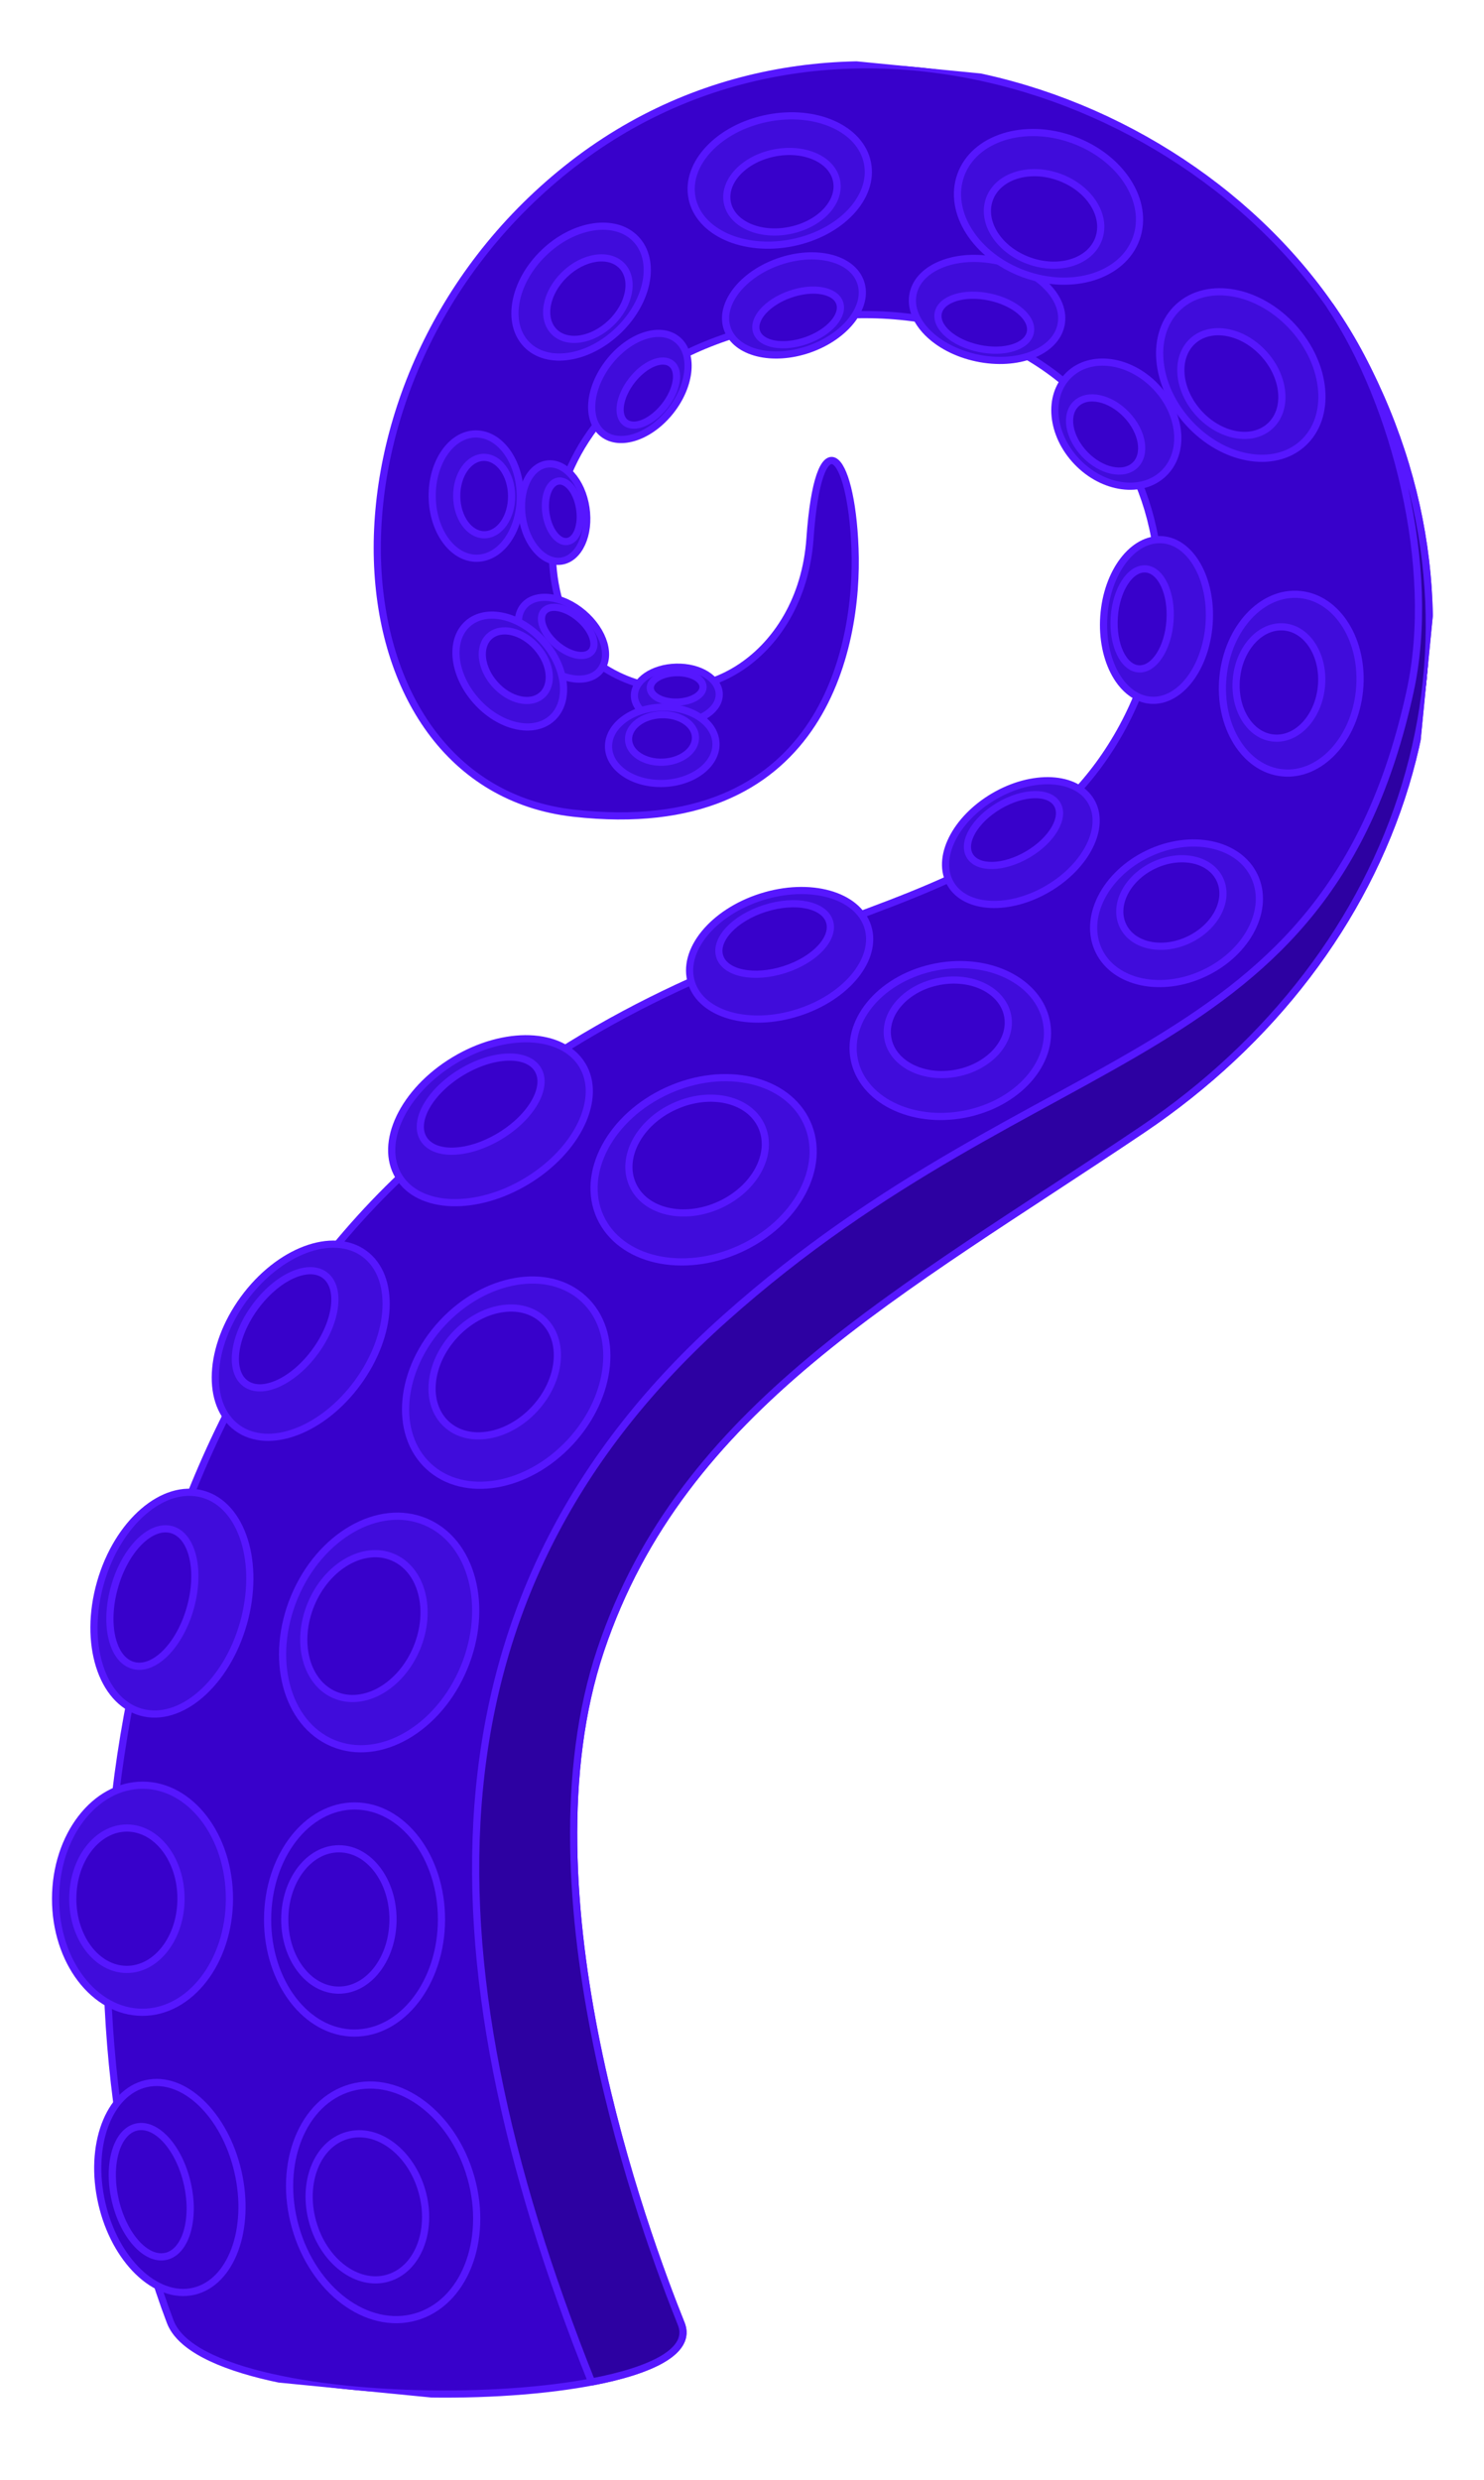 <svg width="310" height="518" viewBox="0 0 310 518" fill="none" xmlns="http://www.w3.org/2000/svg">
<g clip-path="url(#clip0_1746_18071)">
<path d="M35.572 484.924C9.635 416.515 19.597 306.427 83.93 245.511C148.262 184.595 205.252 198.671 232.235 155.728C259.218 112.784 228.812 58.044 168.183 66.596C107.554 75.147 107.732 127.891 126.335 139.564C144.947 151.237 167.471 137.408 169.201 112.473C170.931 87.537 177.806 93.614 178.604 114.549C179.4 135.491 171.554 175.671 119.805 169.83C68.063 163.99 62.799 79.643 118.395 35.253C173.992 -9.136 255.548 19.806 284.322 74.486C315.825 134.362 292.722 199.506 238.617 235.929C187.978 270.02 142.557 293.738 125.475 344.609C108.394 395.472 134.861 466.833 142.303 485.326C149.745 503.827 43.589 506.068 35.573 484.916L35.572 484.924Z" fill="#3801CB" stroke="#5617FE" stroke-width="1.5" stroke-linecap="round" stroke-linejoin="round"/>
<path d="M277.905 63.961C291.425 84.328 300.259 118.395 294.555 144.441C277.164 223.861 217.779 216.117 151.481 275.294C87.967 331.989 87.366 406.906 123.594 497.47C136.345 495.052 144.562 490.936 142.303 485.318C134.862 466.818 108.394 395.464 125.475 344.601C142.557 293.738 187.979 270.012 238.617 235.922C292.722 199.499 315.826 134.347 284.322 74.478C282.412 70.847 280.253 67.344 277.906 63.954L277.905 63.961Z" fill="#2D01A2" stroke="#5617FE" stroke-width="1.5" stroke-linecap="round" stroke-linejoin="round"/>
<path d="M40.428 478.543C48.287 476.752 52.446 465.591 49.717 453.613C46.987 441.636 38.404 433.378 30.544 435.169C22.686 436.96 18.527 448.121 21.256 460.099C23.986 472.076 32.569 480.334 40.428 478.543Z" fill="#3801CB" stroke="#5617FE" stroke-width="1.5" stroke-linecap="round" stroke-linejoin="round"/>
<path d="M34.671 471.237C38.83 470.289 40.824 463.476 39.125 456.019C37.426 448.562 32.676 443.285 28.517 444.233C24.358 445.181 22.364 451.994 24.063 459.451C25.762 466.908 30.512 472.185 34.671 471.237Z" fill="#3801CB" stroke="#5617FE" stroke-width="1.5" stroke-linecap="round" stroke-linejoin="round"/>
<path d="M86.781 483.908C96.908 481.056 102.099 468.023 98.375 454.797C94.651 441.572 83.422 433.162 73.294 436.014C63.166 438.866 57.975 451.9 61.7 465.125C65.424 478.351 76.653 486.76 86.781 483.908Z" fill="#3801CB" stroke="#5617FE" stroke-width="1.5" stroke-linecap="round" stroke-linejoin="round"/>
<path d="M80.942 475.808C87.247 474.033 90.478 465.916 88.158 457.68C85.839 449.443 78.847 444.205 72.542 445.981C66.237 447.756 63.006 455.873 65.326 464.109C67.645 472.346 74.636 477.584 80.942 475.808Z" fill="#3801CB" stroke="#5617FE" stroke-width="1.5" stroke-linecap="round" stroke-linejoin="round"/>
<path d="M74.005 424.603C84.034 424.626 92.189 414.029 92.22 400.932C92.25 387.836 84.144 377.201 74.115 377.177C64.085 377.154 55.931 387.752 55.9 400.848C55.87 413.944 63.975 424.58 74.005 424.603Z" fill="#3801CB" stroke="#5617FE" stroke-width="1.5" stroke-linecap="round" stroke-linejoin="round"/>
<path d="M70.757 415.642C77 415.657 82.077 409.059 82.096 400.906C82.114 392.753 77.069 386.132 70.826 386.117C64.582 386.103 59.506 392.701 59.487 400.854C59.468 409.007 64.514 415.628 70.757 415.642Z" fill="#3801CB" stroke="#5617FE" stroke-width="1.5" stroke-linecap="round" stroke-linejoin="round"/>
<path d="M29.713 420.265C39.742 420.288 47.897 409.69 47.928 396.594C47.958 383.498 39.852 372.863 29.823 372.839C19.794 372.816 11.639 383.414 11.608 396.51C11.578 409.606 19.683 420.242 29.713 420.265Z" fill="#400CDB" stroke="#5617FE" stroke-width="1.5" stroke-linecap="round" stroke-linejoin="round"/>
<path d="M26.472 411.312C32.715 411.327 37.791 404.729 37.81 396.576C37.829 388.423 32.784 381.802 26.541 381.787C20.297 381.773 15.221 388.37 15.202 396.524C15.183 404.677 20.229 411.298 26.472 411.312Z" fill="#3801CB" stroke="#5617FE" stroke-width="1.5" stroke-linecap="round" stroke-linejoin="round"/>
<path d="M50.843 339.071C54.422 326.499 50.639 314.405 42.393 312.057C34.147 309.709 24.56 317.997 20.981 330.569C17.402 343.14 21.185 355.234 29.431 357.582C37.677 359.93 47.263 351.642 50.843 339.071Z" fill="#400CDB" stroke="#5617FE" stroke-width="1.5" stroke-linecap="round" stroke-linejoin="round"/>
<path d="M23.931 331.397C21.703 339.223 23.432 346.579 27.796 347.818C32.159 349.064 37.504 343.725 39.733 335.891C41.961 328.065 40.232 320.709 35.868 319.47C31.505 318.232 26.16 323.563 23.931 331.397Z" fill="#3801CB" stroke="#5617FE" stroke-width="1.5" stroke-linecap="round" stroke-linejoin="round"/>
<path d="M96.912 348.329C102.241 335.555 98.632 321.892 88.851 317.812C79.071 313.732 66.822 320.78 61.494 333.554C56.165 346.329 59.774 359.991 69.555 364.071C79.335 368.151 91.584 361.103 96.912 348.329Z" fill="#400CDB" stroke="#5617FE" stroke-width="1.5" stroke-linecap="round" stroke-linejoin="round"/>
<path d="M87.048 344.213C90.367 336.257 88.119 327.748 82.027 325.207C75.935 322.665 68.306 327.055 64.987 335.01C61.669 342.966 63.917 351.475 70.009 354.016C76.101 356.558 83.73 352.168 87.048 344.213Z" fill="#3801CB" stroke="#5617FE" stroke-width="1.5" stroke-linecap="round" stroke-linejoin="round"/>
<path d="M74.755 288.713C82.081 278.664 82.676 266.622 76.085 261.817C69.493 257.011 58.211 261.262 50.885 271.311C43.559 281.36 42.964 293.402 49.555 298.207C56.147 303.012 67.429 298.762 74.755 288.713Z" fill="#400CDB" stroke="#5617FE" stroke-width="1.5" stroke-linecap="round" stroke-linejoin="round"/>
<path d="M53.245 273.014C48.683 279.272 47.816 286.405 51.302 288.951C54.788 291.496 61.313 288.484 65.875 282.226C70.437 275.968 71.304 268.836 67.818 266.29C64.333 263.744 57.807 266.756 53.245 273.014Z" fill="#3801CB" stroke="#5617FE" stroke-width="1.5" stroke-linecap="round" stroke-linejoin="round"/>
<path d="M119.123 301.176C128.074 291.524 129.339 278.143 121.948 271.289C114.557 264.435 101.31 266.703 92.359 276.355C83.408 286.006 82.143 299.387 89.534 306.241C96.924 313.095 110.172 310.828 119.123 301.176Z" fill="#400CDB" stroke="#5617FE" stroke-width="1.5" stroke-linecap="round" stroke-linejoin="round"/>
<path d="M111.676 294.26C117.251 288.248 118.04 279.914 113.438 275.646C108.835 271.378 100.585 272.791 95.009 278.803C89.434 284.815 88.645 293.149 93.247 297.417C97.85 301.685 106.1 300.272 111.676 294.26Z" fill="#3801CB" stroke="#5617FE" stroke-width="1.5" stroke-linecap="round" stroke-linejoin="round"/>
<path d="M110.08 246.645C120.672 240.234 125.848 229.403 121.641 222.453C117.434 215.504 105.438 215.067 94.846 221.479C84.254 227.89 79.078 238.721 83.285 245.671C87.492 252.62 99.488 253.057 110.08 246.645Z" fill="#400CDB" stroke="#5617FE" stroke-width="1.5" stroke-linecap="round" stroke-linejoin="round"/>
<path d="M104.442 237.258C111.038 233.263 114.58 227.044 112.353 223.366C110.126 219.688 102.973 219.945 96.377 223.939C89.781 227.934 86.239 234.153 88.466 237.831C90.693 241.509 97.846 241.252 104.442 237.258Z" fill="#3801CB" stroke="#5617FE" stroke-width="1.5" stroke-linecap="round" stroke-linejoin="round"/>
<path d="M154.5 260.861C166.434 255.438 172.743 243.633 168.59 234.495C164.438 225.356 151.396 222.344 139.462 227.767C127.527 233.19 121.219 244.995 125.371 254.133C129.524 263.272 142.565 266.284 154.5 260.861Z" fill="#400CDB" stroke="#5617FE" stroke-width="1.5" stroke-linecap="round" stroke-linejoin="round"/>
<path d="M150.307 251.643C157.737 248.267 161.664 240.916 159.078 235.225C156.491 229.533 148.371 227.656 140.941 231.033C133.511 234.409 129.584 241.76 132.17 247.451C134.756 253.143 142.876 255.02 150.307 251.643Z" fill="#3801CB" stroke="#5617FE" stroke-width="1.5" stroke-linecap="round" stroke-linejoin="round"/>
<path d="M159.016 187.332C148.848 190.569 142.329 198.602 144.454 205.27C146.58 211.938 156.54 214.72 166.708 211.483C176.875 208.246 183.394 200.213 181.269 193.545C179.144 186.877 169.183 184.095 159.016 187.332Z" fill="#400CDB" stroke="#5617FE" stroke-width="1.5" stroke-linecap="round" stroke-linejoin="round"/>
<path d="M159.777 189.718C153.449 191.731 149.227 196.231 150.351 199.763C151.475 203.294 157.516 204.521 163.852 202.501C170.18 200.488 174.401 195.987 173.278 192.456C172.154 188.925 166.113 187.698 159.777 189.718Z" fill="#3801CB" stroke="#5617FE" stroke-width="1.5" stroke-linecap="round" stroke-linejoin="round"/>
<path d="M201.478 232.696C212.569 230.558 220.234 221.941 218.597 213.447C216.961 204.954 206.643 199.802 195.551 201.939C184.459 204.076 176.795 212.694 178.431 221.187C180.068 229.681 190.386 234.833 201.478 232.696Z" fill="#400CDB" stroke="#5617FE" stroke-width="1.5" stroke-linecap="round" stroke-linejoin="round"/>
<path d="M199.832 224.126C206.739 222.795 211.512 217.429 210.493 212.142C209.474 206.854 203.049 203.647 196.142 204.978C189.235 206.308 184.462 211.674 185.481 216.962C186.5 222.249 192.925 225.457 199.832 224.126Z" fill="#3801CB" stroke="#5617FE" stroke-width="1.5" stroke-linecap="round" stroke-linejoin="round"/>
<path d="M218.909 185.601C227.012 180.84 231.048 172.67 227.924 167.352C224.8 162.035 215.698 161.584 207.595 166.345C199.492 171.106 195.456 179.277 198.58 184.594C201.704 189.911 210.806 190.362 218.909 185.601Z" fill="#400CDB" stroke="#5617FE" stroke-width="1.5" stroke-linecap="round" stroke-linejoin="round"/>
<path d="M208.719 168.266C203.676 171.231 200.921 175.913 202.575 178.724C204.228 181.534 209.659 181.415 214.702 178.449C219.746 175.484 222.5 170.801 220.847 167.991C219.193 165.181 213.763 165.3 208.719 168.266Z" fill="#3801CB" stroke="#5617FE" stroke-width="1.5" stroke-linecap="round" stroke-linejoin="round"/>
<path d="M251.738 203.173C260.71 198.863 265.309 189.802 262.01 182.935C258.711 176.067 248.764 173.993 239.792 178.303C230.819 182.613 226.22 191.674 229.519 198.542C232.818 205.409 242.765 207.483 251.738 203.173Z" fill="#400CDB" stroke="#5617FE" stroke-width="1.5" stroke-linecap="round" stroke-linejoin="round"/>
<path d="M240.974 180.747C235.392 183.43 232.528 189.074 234.581 193.346C236.634 197.627 242.83 198.915 248.413 196.232C253.995 193.548 256.859 187.905 254.805 183.632C252.752 179.351 246.556 178.063 240.974 180.747Z" fill="#3801CB" stroke="#5617FE" stroke-width="1.5" stroke-linecap="round" stroke-linejoin="round"/>
<path d="M240.404 146.244C246.477 146.671 251.927 139.512 252.578 130.255C253.229 120.997 248.834 113.146 242.762 112.719C236.689 112.292 231.239 119.451 230.588 128.708C229.937 137.966 234.332 145.817 240.404 146.244Z" fill="#400CDB" stroke="#5617FE" stroke-width="1.5" stroke-linecap="round" stroke-linejoin="round"/>
<path d="M232.77 128.847C232.367 134.609 234.638 139.469 237.854 139.692C241.07 139.915 244.004 135.427 244.408 129.665C244.811 123.903 242.54 119.042 239.324 118.819C236.108 118.596 233.174 123.085 232.77 128.847Z" fill="#3801CB" stroke="#5617FE" stroke-width="1.5" stroke-linecap="round" stroke-linejoin="round"/>
<path d="M283.991 144.203C285.013 133.921 279.457 124.952 271.583 124.17C263.708 123.387 256.497 131.088 255.475 141.37C254.454 151.652 260.01 160.621 267.884 161.403C275.759 162.185 282.97 154.484 283.991 144.203Z" fill="#400CDB" stroke="#5617FE" stroke-width="1.5" stroke-linecap="round" stroke-linejoin="round"/>
<path d="M276.035 143.424C276.672 137.019 273.213 131.431 268.311 130.944C263.409 130.458 258.919 135.255 258.283 141.66C257.647 148.065 261.105 153.652 266.007 154.139C270.909 154.626 275.399 149.829 276.035 143.424Z" fill="#3801CB" stroke="#5617FE" stroke-width="1.5" stroke-linecap="round" stroke-linejoin="round"/>
<path d="M221.638 67.907C222.828 62.31 216.877 56.303 208.347 54.49C199.817 52.676 191.937 55.743 190.747 61.339C189.557 66.935 195.508 72.942 204.038 74.756C212.569 76.57 220.448 73.503 221.638 67.907Z" fill="#400CDB" stroke="#5617FE" stroke-width="1.5" stroke-linecap="round" stroke-linejoin="round"/>
<path d="M204.47 72.759C209.778 73.891 214.6 72.404 215.227 69.442C215.854 66.48 212.061 63.162 206.752 62.037C201.444 60.905 196.622 62.392 195.995 65.354C195.369 68.316 199.161 71.634 204.47 72.759Z" fill="#3801CB" stroke="#5617FE" stroke-width="1.5" stroke-linecap="round" stroke-linejoin="round"/>
<path d="M237.341 49.85C240.153 42.108 234.233 32.853 224.119 29.179C214.004 25.505 203.524 28.803 200.712 36.545C197.9 44.288 203.82 53.542 213.935 57.216C224.049 60.891 234.529 57.593 237.341 49.85Z" fill="#400CDB" stroke="#5617FE" stroke-width="1.5" stroke-linecap="round" stroke-linejoin="round"/>
<path d="M229.507 49.867C231.258 45.047 227.571 39.284 221.272 36.996C214.973 34.708 208.447 36.761 206.697 41.581C204.946 46.401 208.633 52.163 214.932 54.451C221.231 56.739 227.756 54.687 229.507 49.867Z" fill="#3801CB" stroke="#5617FE" stroke-width="1.5" stroke-linecap="round" stroke-linejoin="round"/>
<path d="M169.047 72.922C176.735 70.233 181.538 63.965 179.774 58.922C178.01 53.878 170.348 51.97 162.66 54.659C154.972 57.347 150.169 63.616 151.933 68.659C153.697 73.702 161.359 75.611 169.047 72.922Z" fill="#400CDB" stroke="#5617FE" stroke-width="1.5" stroke-linecap="round" stroke-linejoin="round"/>
<path d="M168.42 71.127C173.207 69.453 176.33 65.931 175.397 63.261C174.465 60.59 169.829 59.784 165.035 61.458C160.248 63.132 157.125 66.653 158.057 69.324C158.989 71.994 163.625 72.8 168.42 71.127Z" fill="#3801CB" stroke="#5617FE" stroke-width="1.5" stroke-linecap="round" stroke-linejoin="round"/>
<path d="M165.486 50.695C175.605 48.67 182.644 41.21 181.207 34.032C179.771 26.854 170.403 22.677 160.284 24.702C150.165 26.727 143.126 34.188 144.563 41.365C145.999 48.543 155.367 52.72 165.486 50.695Z" fill="#400CDB" stroke="#5617FE" stroke-width="1.5" stroke-linecap="round" stroke-linejoin="round"/>
<path d="M164.97 48.134C171.27 46.876 175.651 42.23 174.757 37.757C173.864 33.284 168.033 30.685 161.725 31.95C155.426 33.208 151.044 37.853 151.938 42.327C152.832 46.8 158.662 49.399 164.97 48.134Z" fill="#3801CB" stroke="#5617FE" stroke-width="1.5" stroke-linecap="round" stroke-linejoin="round"/>
<path d="M140.136 85.77C144.397 80.324 144.952 73.643 141.375 70.851C137.806 68.06 131.458 70.209 127.197 75.655C122.936 81.1 122.382 87.781 125.958 90.573C129.527 93.364 135.876 91.215 140.136 85.77Z" fill="#400CDB" stroke="#5617FE" stroke-width="1.5" stroke-linecap="round" stroke-linejoin="round"/>
<path d="M138.857 84.772C141.508 81.381 142.124 77.438 140.233 75.959C138.342 74.481 134.661 76.034 132.01 79.425C129.359 82.816 128.743 86.759 130.634 88.237C132.525 89.716 136.206 88.163 138.857 84.772Z" fill="#3801CB" stroke="#5617FE" stroke-width="1.5" stroke-linecap="round" stroke-linejoin="round"/>
<path d="M129.203 68.989C135.498 62.905 137.102 54.353 132.787 49.889C128.471 45.424 119.87 46.737 113.575 52.821C107.281 58.906 105.676 67.458 109.992 71.922C114.307 76.387 122.909 75.074 129.203 68.989Z" fill="#400CDB" stroke="#5617FE" stroke-width="1.5" stroke-linecap="round" stroke-linejoin="round"/>
<path d="M127.668 67.404C131.591 63.617 132.587 58.288 129.905 55.507C127.215 52.726 121.862 53.541 117.939 57.336C114.017 61.123 113.02 66.452 115.702 69.233C118.392 72.014 123.745 71.199 127.668 67.404Z" fill="#3801CB" stroke="#5617FE" stroke-width="1.5" stroke-linecap="round" stroke-linejoin="round"/>
<path d="M122.399 106.06C121.561 100.467 117.905 96.374 114.231 96.925C110.557 97.477 108.263 102.456 109.108 108.05C109.946 113.643 113.601 117.736 117.276 117.185C120.95 116.634 123.244 111.654 122.399 106.06Z" fill="#400CDB" stroke="#5617FE" stroke-width="1.5" stroke-linecap="round" stroke-linejoin="round"/>
<path d="M121.086 106.253C120.562 102.773 118.566 100.182 116.623 100.474C114.681 100.766 113.532 103.83 114.056 107.31C114.58 110.79 116.576 113.381 118.519 113.089C120.461 112.797 121.609 109.741 121.086 106.253Z" fill="#3801CB" stroke="#5617FE" stroke-width="1.5" stroke-linecap="round" stroke-linejoin="round"/>
<path d="M99.617 116.59C104.699 116.538 108.76 110.686 108.688 103.518C108.615 96.349 104.437 90.58 99.356 90.631C94.274 90.682 90.213 96.535 90.285 103.703C90.357 110.871 94.535 116.641 99.617 116.59Z" fill="#400CDB" stroke="#5617FE" stroke-width="1.5" stroke-linecap="round" stroke-linejoin="round"/>
<path d="M106.87 103.545C106.825 99.078 104.222 95.486 101.058 95.521C97.894 95.555 95.363 99.196 95.408 103.662C95.453 108.129 98.056 111.721 101.22 111.686C104.384 111.651 106.915 108.011 106.87 103.545Z" fill="#3801CB" stroke="#5617FE" stroke-width="1.5" stroke-linecap="round" stroke-linejoin="round"/>
<path d="M121.819 128.077C117.424 124.348 111.882 123.652 109.433 126.535C106.985 129.418 108.557 134.776 112.952 138.513C117.348 142.242 122.89 142.938 125.338 140.055C127.786 137.172 126.214 131.814 121.819 128.077Z" fill="#400CDB" stroke="#5617FE" stroke-width="1.5" stroke-linecap="round" stroke-linejoin="round"/>
<path d="M120.938 129.108C118.204 126.781 114.937 126.14 113.64 127.659C112.343 129.185 113.514 132.307 116.249 134.627C118.983 136.953 122.25 137.594 123.547 136.076C124.844 134.55 123.673 131.427 120.938 129.108Z" fill="#3801CB" stroke="#5617FE" stroke-width="1.5" stroke-linecap="round" stroke-linejoin="round"/>
<path d="M113.486 133.912C108.632 128.462 101.559 126.828 97.693 130.276C93.827 133.725 94.628 140.936 99.483 146.387C104.337 151.837 111.41 153.471 115.276 150.023C119.142 146.574 118.341 139.363 113.486 133.912Z" fill="#400CDB" stroke="#5617FE" stroke-width="1.5" stroke-linecap="round" stroke-linejoin="round"/>
<path d="M112.103 135.147C109.075 131.751 104.674 130.738 102.267 132.883C99.861 135.027 100.355 139.515 103.383 142.911C106.41 146.307 110.811 147.32 113.218 145.175C115.625 143.031 115.13 138.543 112.103 135.147Z" fill="#3801CB" stroke="#5617FE" stroke-width="1.5" stroke-linecap="round" stroke-linejoin="round"/>
<path d="M141.251 139.341C136.357 139.458 132.449 142.153 132.526 145.359C132.602 148.566 136.627 151.08 141.521 150.963C146.416 150.845 150.323 148.151 150.247 144.944C150.17 141.737 146.146 139.223 141.251 139.341Z" fill="#400CDB" stroke="#5617FE" stroke-width="1.5" stroke-linecap="round" stroke-linejoin="round"/>
<path d="M141.276 140.491C138.231 140.56 135.794 141.998 135.835 143.693C135.875 145.389 138.379 146.713 141.425 146.636C144.47 146.567 146.907 145.13 146.866 143.434C146.826 141.739 144.322 140.414 141.276 140.491Z" fill="#3801CB" stroke="#5617FE" stroke-width="1.5" stroke-linecap="round" stroke-linejoin="round"/>
<path d="M138.651 163.62C144.847 163.379 149.732 159.622 149.561 155.229C149.39 150.836 144.228 147.471 138.032 147.711C131.836 147.952 126.951 151.709 127.122 156.102C127.293 160.495 132.454 163.861 138.651 163.62Z" fill="#400CDB" stroke="#5617FE" stroke-width="1.5" stroke-linecap="round" stroke-linejoin="round"/>
<path d="M138.097 149.272C134.24 149.423 131.194 151.765 131.301 154.5C131.408 157.236 134.624 159.334 138.481 159.183C142.338 159.033 145.384 156.691 145.277 153.955C145.17 151.22 141.954 149.122 138.097 149.272Z" fill="#3801CB" stroke="#5617FE" stroke-width="1.5" stroke-linecap="round" stroke-linejoin="round"/>
<path d="M225.003 96.46C230.463 102.146 238.561 103.23 243.082 98.881C247.603 94.533 246.845 86.399 241.386 80.714C235.927 75.028 227.828 73.944 223.308 78.293C218.787 82.641 219.544 90.775 225.003 96.46Z" fill="#400CDB" stroke="#5617FE" stroke-width="1.5" stroke-linecap="round" stroke-linejoin="round"/>
<path d="M226.625 94.905C230.029 98.445 234.722 99.448 237.121 97.15C239.512 94.85 238.697 90.117 235.294 86.577C231.89 83.037 227.197 82.034 224.798 84.332C222.399 86.63 223.222 91.365 226.625 94.905Z" fill="#3801CB" stroke="#5617FE" stroke-width="1.5" stroke-linecap="round" stroke-linejoin="round"/>
<path d="M272.143 92.61C278.183 87.133 277.281 76.299 270.13 68.411C262.978 60.523 252.283 58.568 246.243 64.044C240.203 69.52 241.104 80.354 248.256 88.243C255.408 96.131 266.103 98.086 272.143 92.61Z" fill="#400CDB" stroke="#5617FE" stroke-width="1.5" stroke-linecap="round" stroke-linejoin="round"/>
<path d="M265.29 89C269.052 85.589 268.491 78.843 264.038 73.931C259.584 69.019 252.925 67.802 249.163 71.213C245.401 74.623 245.962 81.37 250.415 86.282C254.868 91.194 261.528 92.411 265.29 89Z" fill="#3801CB" stroke="#5617FE" stroke-width="1.5" stroke-linecap="round" stroke-linejoin="round"/>
</g>
<defs>
<clipPath id="clip0_1746_18071">
<rect width="262.48" height="494.252" fill="white" transform="translate(48.169) rotate(5.593)"/>
</clipPath>
</defs>
</svg>
